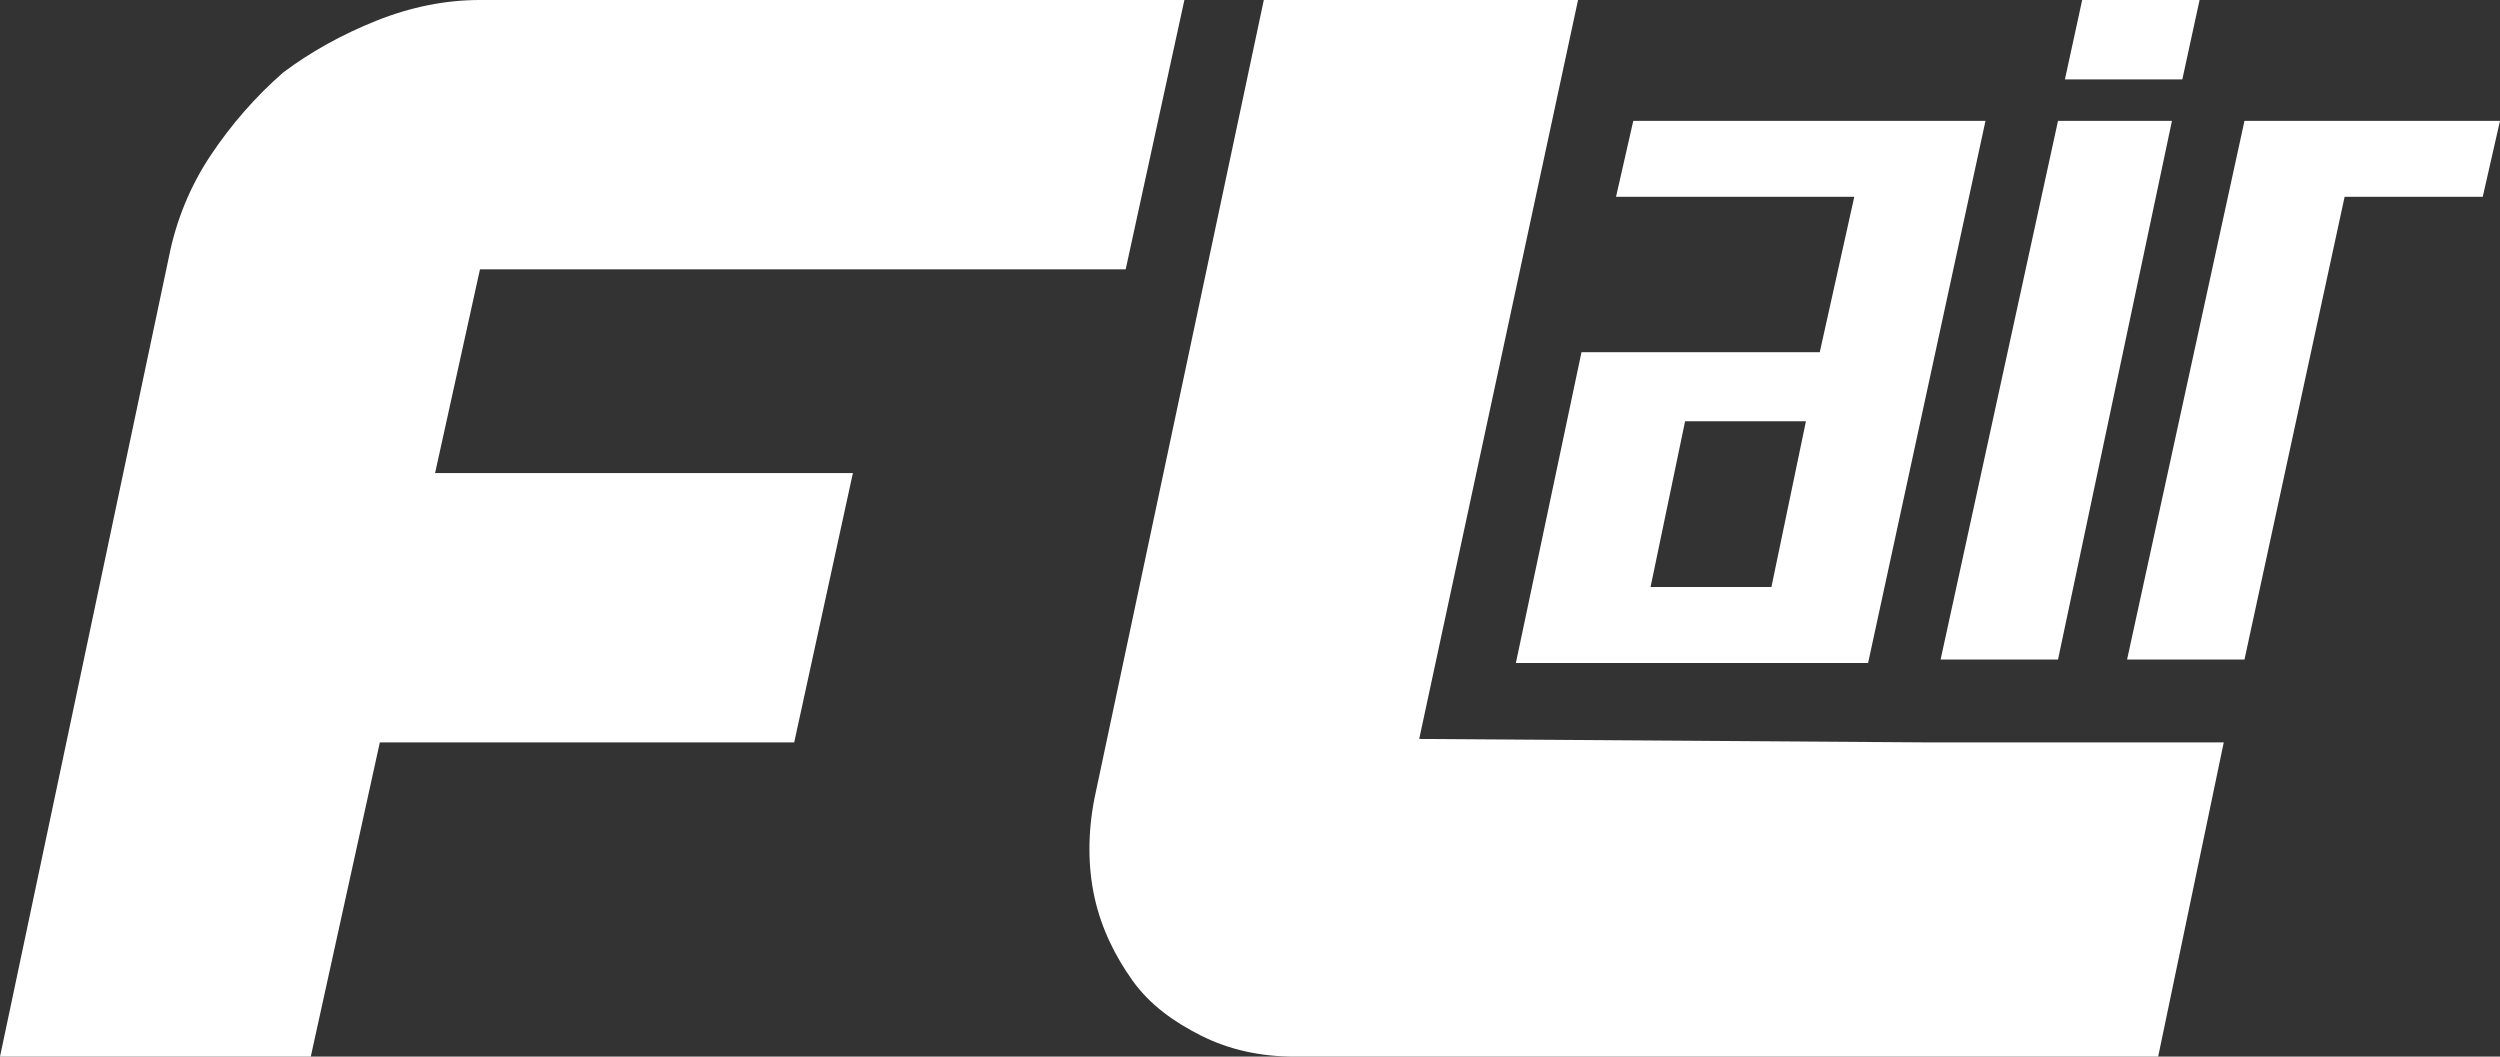 <svg version="1.1" id="レイヤー_1" xmlns="http://www.w3.org/2000/svg" x="0" y="0" width="72.4" height="30.6" xml:space="preserve"><rect width="100%" height="100%" fill="#333333" stroke="none"/><style>.st0{fill:#fff}</style><path class="st0" d="M32.6 7.8H13.9l-1.3 5.9h12.1L23 21.5H11l-2 9.1H0L4.9 7.4c.2-1 .6-2 1.2-2.9s1.3-1.7 2.1-2.4C9 1.5 9.9 1 10.9.6s2-.6 3-.6h20.4l-1.7 7.8zm8.5 13.6L45.7 0h-9.1l-4.9 23.1c-.2 1-.2 2 0 2.9.2.9.6 1.7 1.1 2.4s1.2 1.2 2 1.6c.8.4 1.7.6 2.7.6h25l1.9-9.1h-8.6l-14.7-.1z"/><path class="st0" d="M59.6 3.5l-3.4 15.6h3.4l3.3-15.6zM63.7 0h-3.4l-.5 2.3h3.4zm-6.2 3.5H47.3l-.5 2.2h6.9l-1 4.5h-6.9l-1.9 9h10.2l3.4-15.7zM51.3 17h-3.5l1-4.8h3.5l-1 4.8zM65 3.5l-3.4 15.6H65l2.9-13.4h4l.5-2.2z"/></svg>